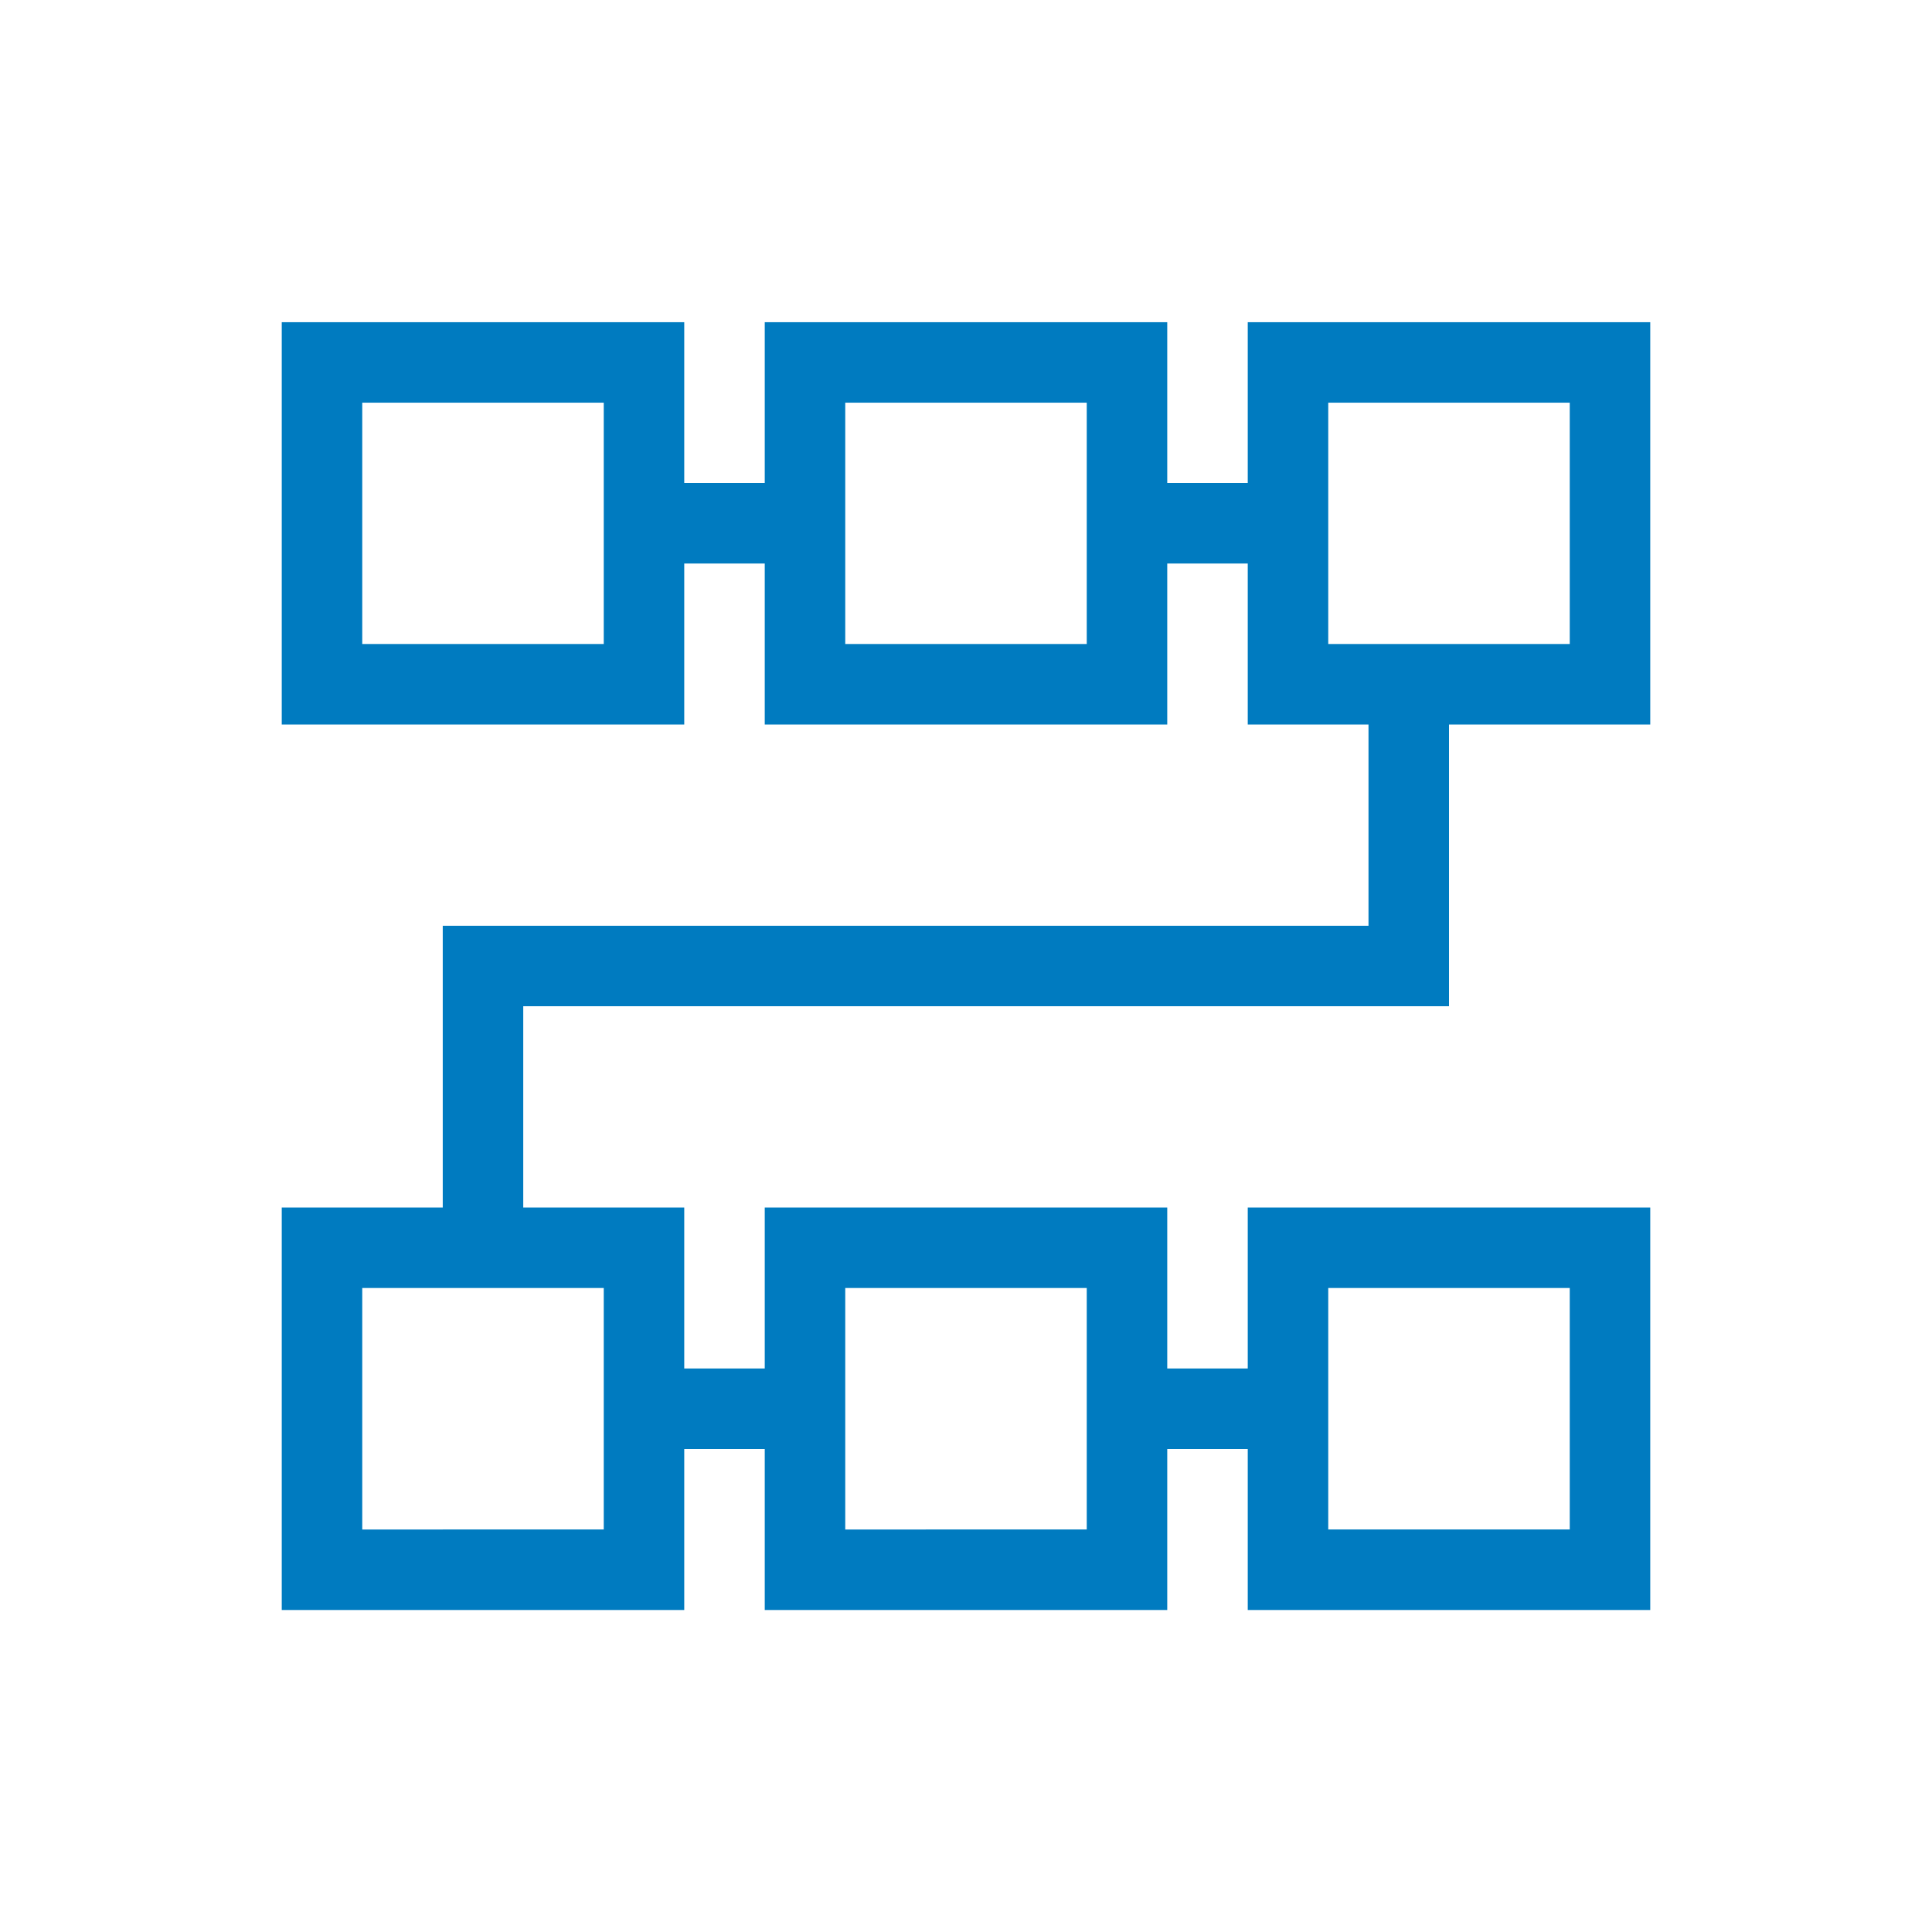 <?xml version="1.0" encoding="UTF-8"?>
<svg xmlns="http://www.w3.org/2000/svg" viewBox="0 0 192 192"><path d="M144 100V72h20V32.019h-40V48h-8V32.019H76V48h-8V32.019H28V72h40V56h8v16h40V56h8v16h12v20H44v28H28v40h40v-16h8v16h40v-16h8v16h40v-40h-40v16h-8v-16H76v16h-8v-16H52v-20h92zM60 64H36V40.019h24V64zm48 0H84V40.019h24V64zm24 0V40.019h24V64h-24zm0 64h24v24h-24v-24zm-48 0h24v24H84v-24zm-24 0v24H36v-24h24z" style="fill: #007bc0;"/></svg>
